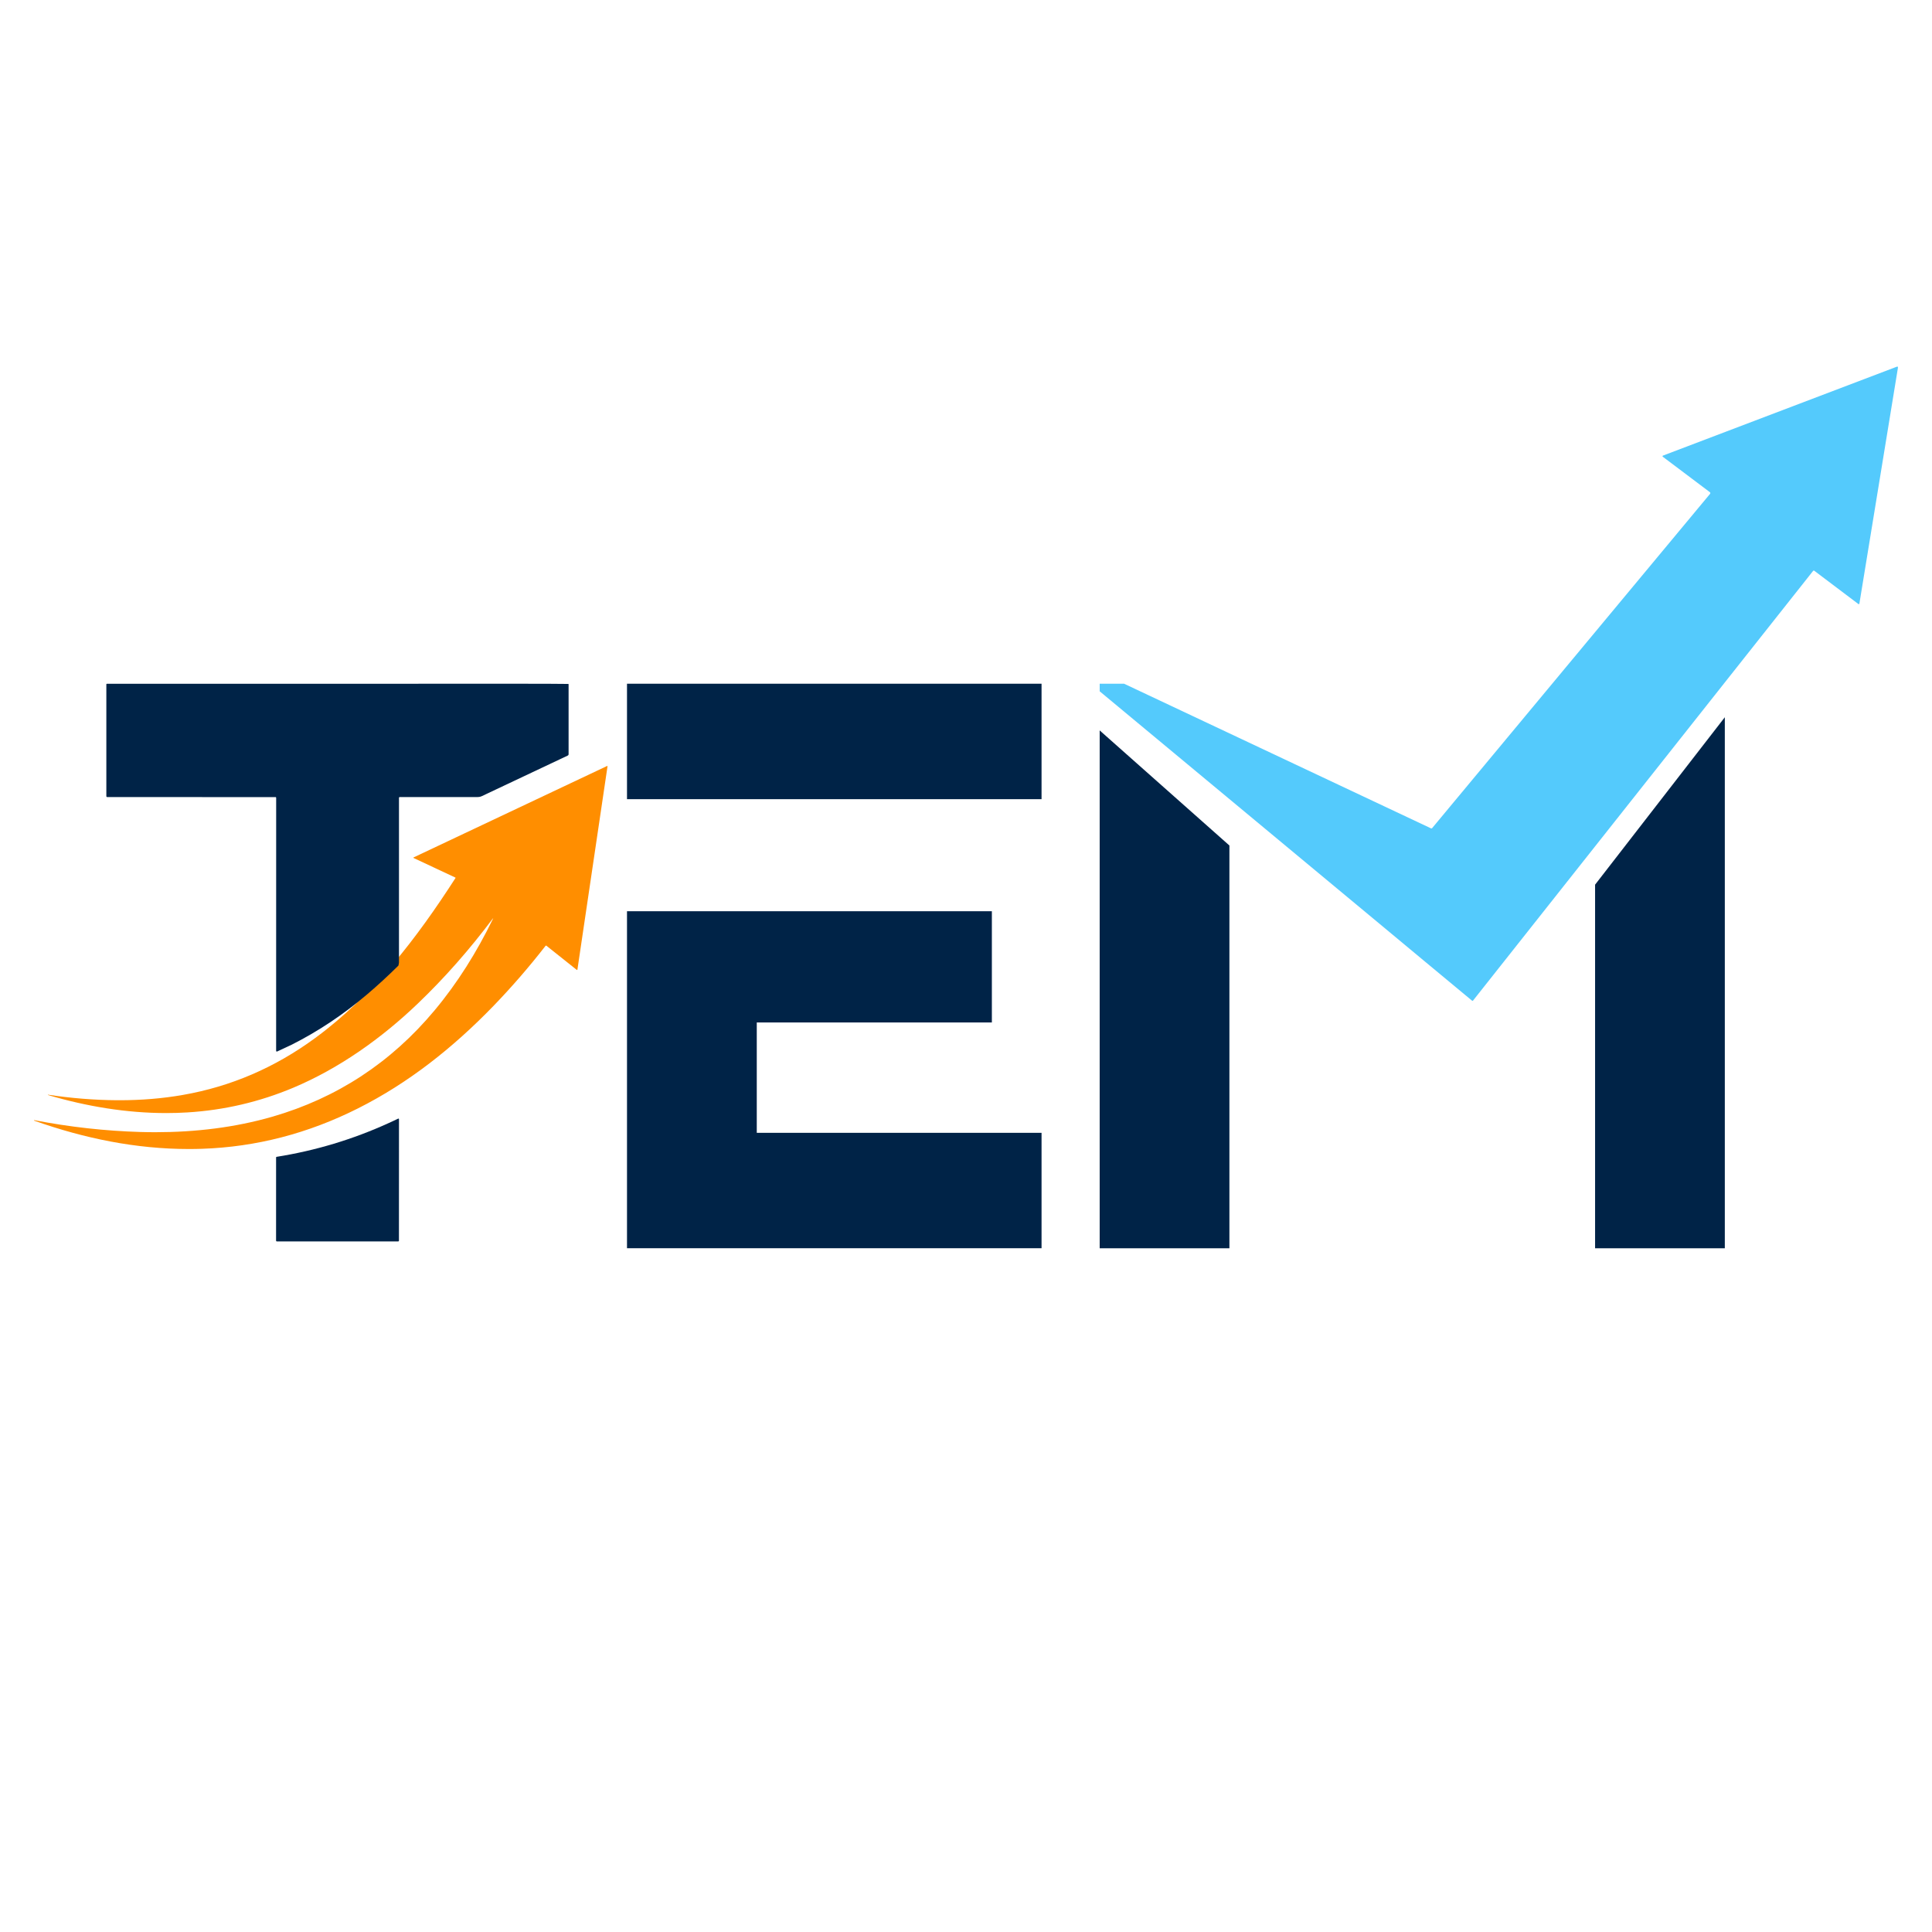 <svg xmlns="http://www.w3.org/2000/svg" xmlns:xlink="http://www.w3.org/1999/xlink" width="512" zoomAndPan="magnify" viewBox="0 0 384 384" height="512" preserveAspectRatio="xMidYMid meet" version="1.0"><defs><clipPath id="9998328d93"><path d="M 124.621 135.898 L 207.016 135.898 L 207.016 158.84 L 124.621 158.84 Z M 124.621 135.898 " clip-rule="nonzero"/></clipPath><clipPath id="e86bbdb8a7"><path d="M 124.621 181.113 L 197.141 181.113 L 197.141 203.223 L 124.621 203.223 Z M 124.621 203.223 L 150.414 203.223 L 150.414 225.16 L 124.621 225.16 Z M 124.621 225.16 L 207.016 225.16 L 207.016 248.098 L 124.621 248.098 Z M 124.621 225.16 " clip-rule="nonzero"/></clipPath><clipPath id="9874d10147"><path d="M 6.449 152 L 121 152 L 121 228.836 L 6.449 228.836 Z M 6.449 152 " clip-rule="nonzero"/></clipPath><clipPath id="d8c24109e7"><path d="M 120.695 152.238 C 120.688 152.238 120.68 152.238 120.664 152.246 L 82.195 170.422 C 82.152 170.441 82.152 170.5 82.195 170.527 L 90.543 174.441 L 90.523 174.527 C 82.891 186.375 74.133 197.891 62.645 206.316 C 54.633 212.203 45.867 215.965 36.359 217.625 C 32.223 218.352 28.023 218.68 23.789 218.68 C 23.602 218.68 23.422 218.68 23.238 218.68 C 18.664 218.645 14.098 218.277 9.543 217.578 L 9.535 217.582 L 9.52 217.633 L 9.543 217.648 C 17.238 219.914 25.137 221.23 33.047 221.23 C 34.453 221.23 35.855 221.188 37.254 221.102 C 44.559 220.656 51.582 219.016 58.324 216.18 C 67.426 212.344 75.832 206.375 83.043 199.465 C 88.336 194.395 93.273 188.809 98.035 182.461 L 97.918 182.754 C 94.75 189.238 90.969 195.324 86.352 200.844 C 77.703 211.199 66.973 218.23 54.176 221.941 C 46.707 224.105 38.801 225.035 30.91 225.035 C 29.914 225.035 28.914 225.023 27.918 224.992 C 20.887 224.785 13.84 224.004 6.781 222.637 L 6.773 222.652 L 6.762 222.699 L 6.762 222.715 L 6.773 222.73 C 16.766 226.285 27.062 228.375 37.512 228.375 C 38.395 228.375 39.277 228.363 40.164 228.332 C 50.906 227.969 61.227 225.293 71.129 220.312 C 81.215 215.242 90.016 208.262 98.078 199.941 C 101.738 196.148 105.191 192.164 108.438 187.984 C 108.461 187.957 108.496 187.941 108.523 187.941 C 108.547 187.941 108.574 187.949 108.598 187.965 L 114.637 192.773 C 114.652 192.789 114.676 192.789 114.688 192.789 C 114.723 192.789 114.762 192.758 114.766 192.715 L 120.75 152.305 C 120.758 152.27 120.723 152.23 120.688 152.23 Z M 120.695 152.238 " clip-rule="nonzero"/></clipPath><clipPath id="bf322d573a"><path d="M 21 135.582 L 113.227 135.582 L 113.227 209.254 L 21 209.254 Z M 21 135.582 " clip-rule="nonzero"/></clipPath><clipPath id="ee632dcab3"><path d="M 113.012 136.027 L 113.012 149.902 C 113.012 150.02 112.945 150.133 112.84 150.176 L 95.785 158.23 C 95.52 158.359 95.23 158.418 94.93 158.418 L 79.43 158.426 C 79.359 158.426 79.301 158.48 79.301 158.555 C 79.309 169.812 79.309 180.754 79.301 191.367 L 79.191 191.914 C 77.051 194.035 75.043 195.871 72.957 197.648 C 68.27 201.633 63.281 204.965 57.988 207.637 L 55.07 209 C 55.008 209.027 54.941 209.004 54.914 208.949 L 54.883 208.883 C 54.891 208.574 54.891 191.82 54.891 158.582 L 54.84 158.43 L 21.336 158.426 C 21.203 158.426 21.137 158.359 21.137 158.223 L 21.137 136.008 C 21.137 135.957 21.18 135.906 21.238 135.906 L 103.961 135.898 C 108.074 135.898 111.055 135.914 112.918 135.938 L 113.004 135.965 " clip-rule="nonzero"/></clipPath><clipPath id="7c7cc7d6ba"><path d="M 54.477 222.309 L 79.652 222.309 L 79.652 247 L 54.477 247 Z M 54.477 222.309 " clip-rule="nonzero"/></clipPath><clipPath id="f7987891ff"><path d="M 79.301 222.414 L 79.293 246.613 C 79.293 246.68 79.234 246.738 79.164 246.738 L 55.043 246.746 C 54.941 246.746 54.871 246.672 54.871 246.578 L 54.875 230.047 C 54.875 229.98 54.914 229.945 54.969 229.93 C 62.703 228.699 70.129 226.465 77.242 223.223 L 79.148 222.336 C 79.215 222.305 79.293 222.355 79.293 222.422 " clip-rule="nonzero"/></clipPath><clipPath id="cfc27b82c9"><path d="M 317 142.48 L 343 142.48 L 343 248.715 L 317 248.715 Z M 317 142.48 " clip-rule="nonzero"/></clipPath><clipPath id="1062f67271"><path d="M 317.035 175.836 L 317.035 248.102 L 342.82 248.102 L 342.82 142.559 Z M 317.035 175.836 " clip-rule="nonzero"/></clipPath><clipPath id="97010ae356"><path d="M 218.223 145.07 L 244.781 145.07 L 244.781 248.715 L 218.223 248.715 Z M 218.223 145.07 " clip-rule="nonzero"/></clipPath><clipPath id="dbe28d93c3"><path d="M 218.57 145.176 L 218.57 248.102 L 244.355 248.102 L 244.355 168.051 Z M 218.57 145.176 " clip-rule="nonzero"/></clipPath><clipPath id="17bf2fdb31"><path d="M 218.223 72.523 L 377.578 72.523 L 377.578 199 L 218.223 199 Z M 218.223 72.523 " clip-rule="nonzero"/></clipPath><clipPath id="8f2e471fc7"><path d="M 377.098 72.867 C 377.062 72.867 377.012 72.879 376.965 72.902 L 330.496 90.566 L 330.453 90.625 C 330.422 90.676 330.438 90.73 330.48 90.77 L 339.832 97.812 C 339.969 97.922 339.984 98.035 339.875 98.172 L 284.645 164.598 C 284.609 164.641 284.559 164.66 284.508 164.66 C 284.488 164.66 284.457 164.656 284.438 164.648 L 223.422 135.895 L 218.57 135.895 L 218.57 137.402 L 275.379 184.598 C 278.016 186.785 280.645 188.977 283.273 191.164 L 292.586 198.895 C 292.613 198.918 292.641 198.926 292.672 198.926 C 292.707 198.926 292.75 198.91 292.77 198.883 L 360.359 113.484 C 360.402 113.438 360.453 113.406 360.5 113.406 C 360.539 113.406 360.582 113.422 360.625 113.457 L 369.387 120.07 L 369.469 120.078 C 369.516 120.07 369.566 120.027 369.566 119.984 L 377.227 73.109 C 377.25 72.953 377.215 72.867 377.113 72.867 Z M 377.098 72.867 " clip-rule="nonzero"/></clipPath></defs><g clip-path="url(#9998328d93)"><path fill="#002347" d="M 3.184 132.316 L 210.68 132.316 L 210.68 251.684 L 3.184 251.684 Z M 3.184 132.316 " fill-opacity="1" fill-rule="nonzero"/></g><g clip-path="url(#e86bbdb8a7)"><path fill="#002347" d="M 3.184 132.316 L 210.68 132.316 L 210.68 251.684 L 3.184 251.684 Z M 3.184 132.316 " fill-opacity="1" fill-rule="nonzero"/></g><g clip-path="url(#9874d10147)"><g clip-path="url(#d8c24109e7)"><path fill="#ff8e00" d="M 3.184 132.316 L 210.68 132.316 L 210.68 251.684 L 3.184 251.684 Z M 3.184 132.316 " fill-opacity="1" fill-rule="nonzero"/></g></g><g clip-path="url(#bf322d573a)"><g clip-path="url(#ee632dcab3)"><path fill="#002347" d="M 3.184 132.316 L 210.68 132.316 L 210.68 251.684 L 3.184 251.684 Z M 3.184 132.316 " fill-opacity="1" fill-rule="nonzero"/></g></g><g clip-path="url(#7c7cc7d6ba)"><g clip-path="url(#f7987891ff)"><path fill="#002347" d="M 3.184 132.316 L 210.68 132.316 L 210.68 251.684 L 3.184 251.684 Z M 3.184 132.316 " fill-opacity="1" fill-rule="nonzero"/></g></g><g clip-path="url(#cfc27b82c9)"><g clip-path="url(#1062f67271)"><path fill="#002347" d="M 214.984 69.281 L 380.816 69.281 L 380.816 251.953 L 214.984 251.953 Z M 214.984 69.281 " fill-opacity="1" fill-rule="nonzero"/></g></g><g clip-path="url(#97010ae356)"><g clip-path="url(#dbe28d93c3)"><path fill="#002347" d="M 214.984 69.281 L 380.816 69.281 L 380.816 251.953 L 214.984 251.953 Z M 214.984 69.281 " fill-opacity="1" fill-rule="nonzero"/></g></g><g clip-path="url(#17bf2fdb31)"><g clip-path="url(#8f2e471fc7)"><path fill="#54cafc" d="M 214.984 69.281 L 380.816 69.281 L 380.816 251.953 L 214.984 251.953 Z M 214.984 69.281 " fill-opacity="1" fill-rule="nonzero"/></g></g></svg>